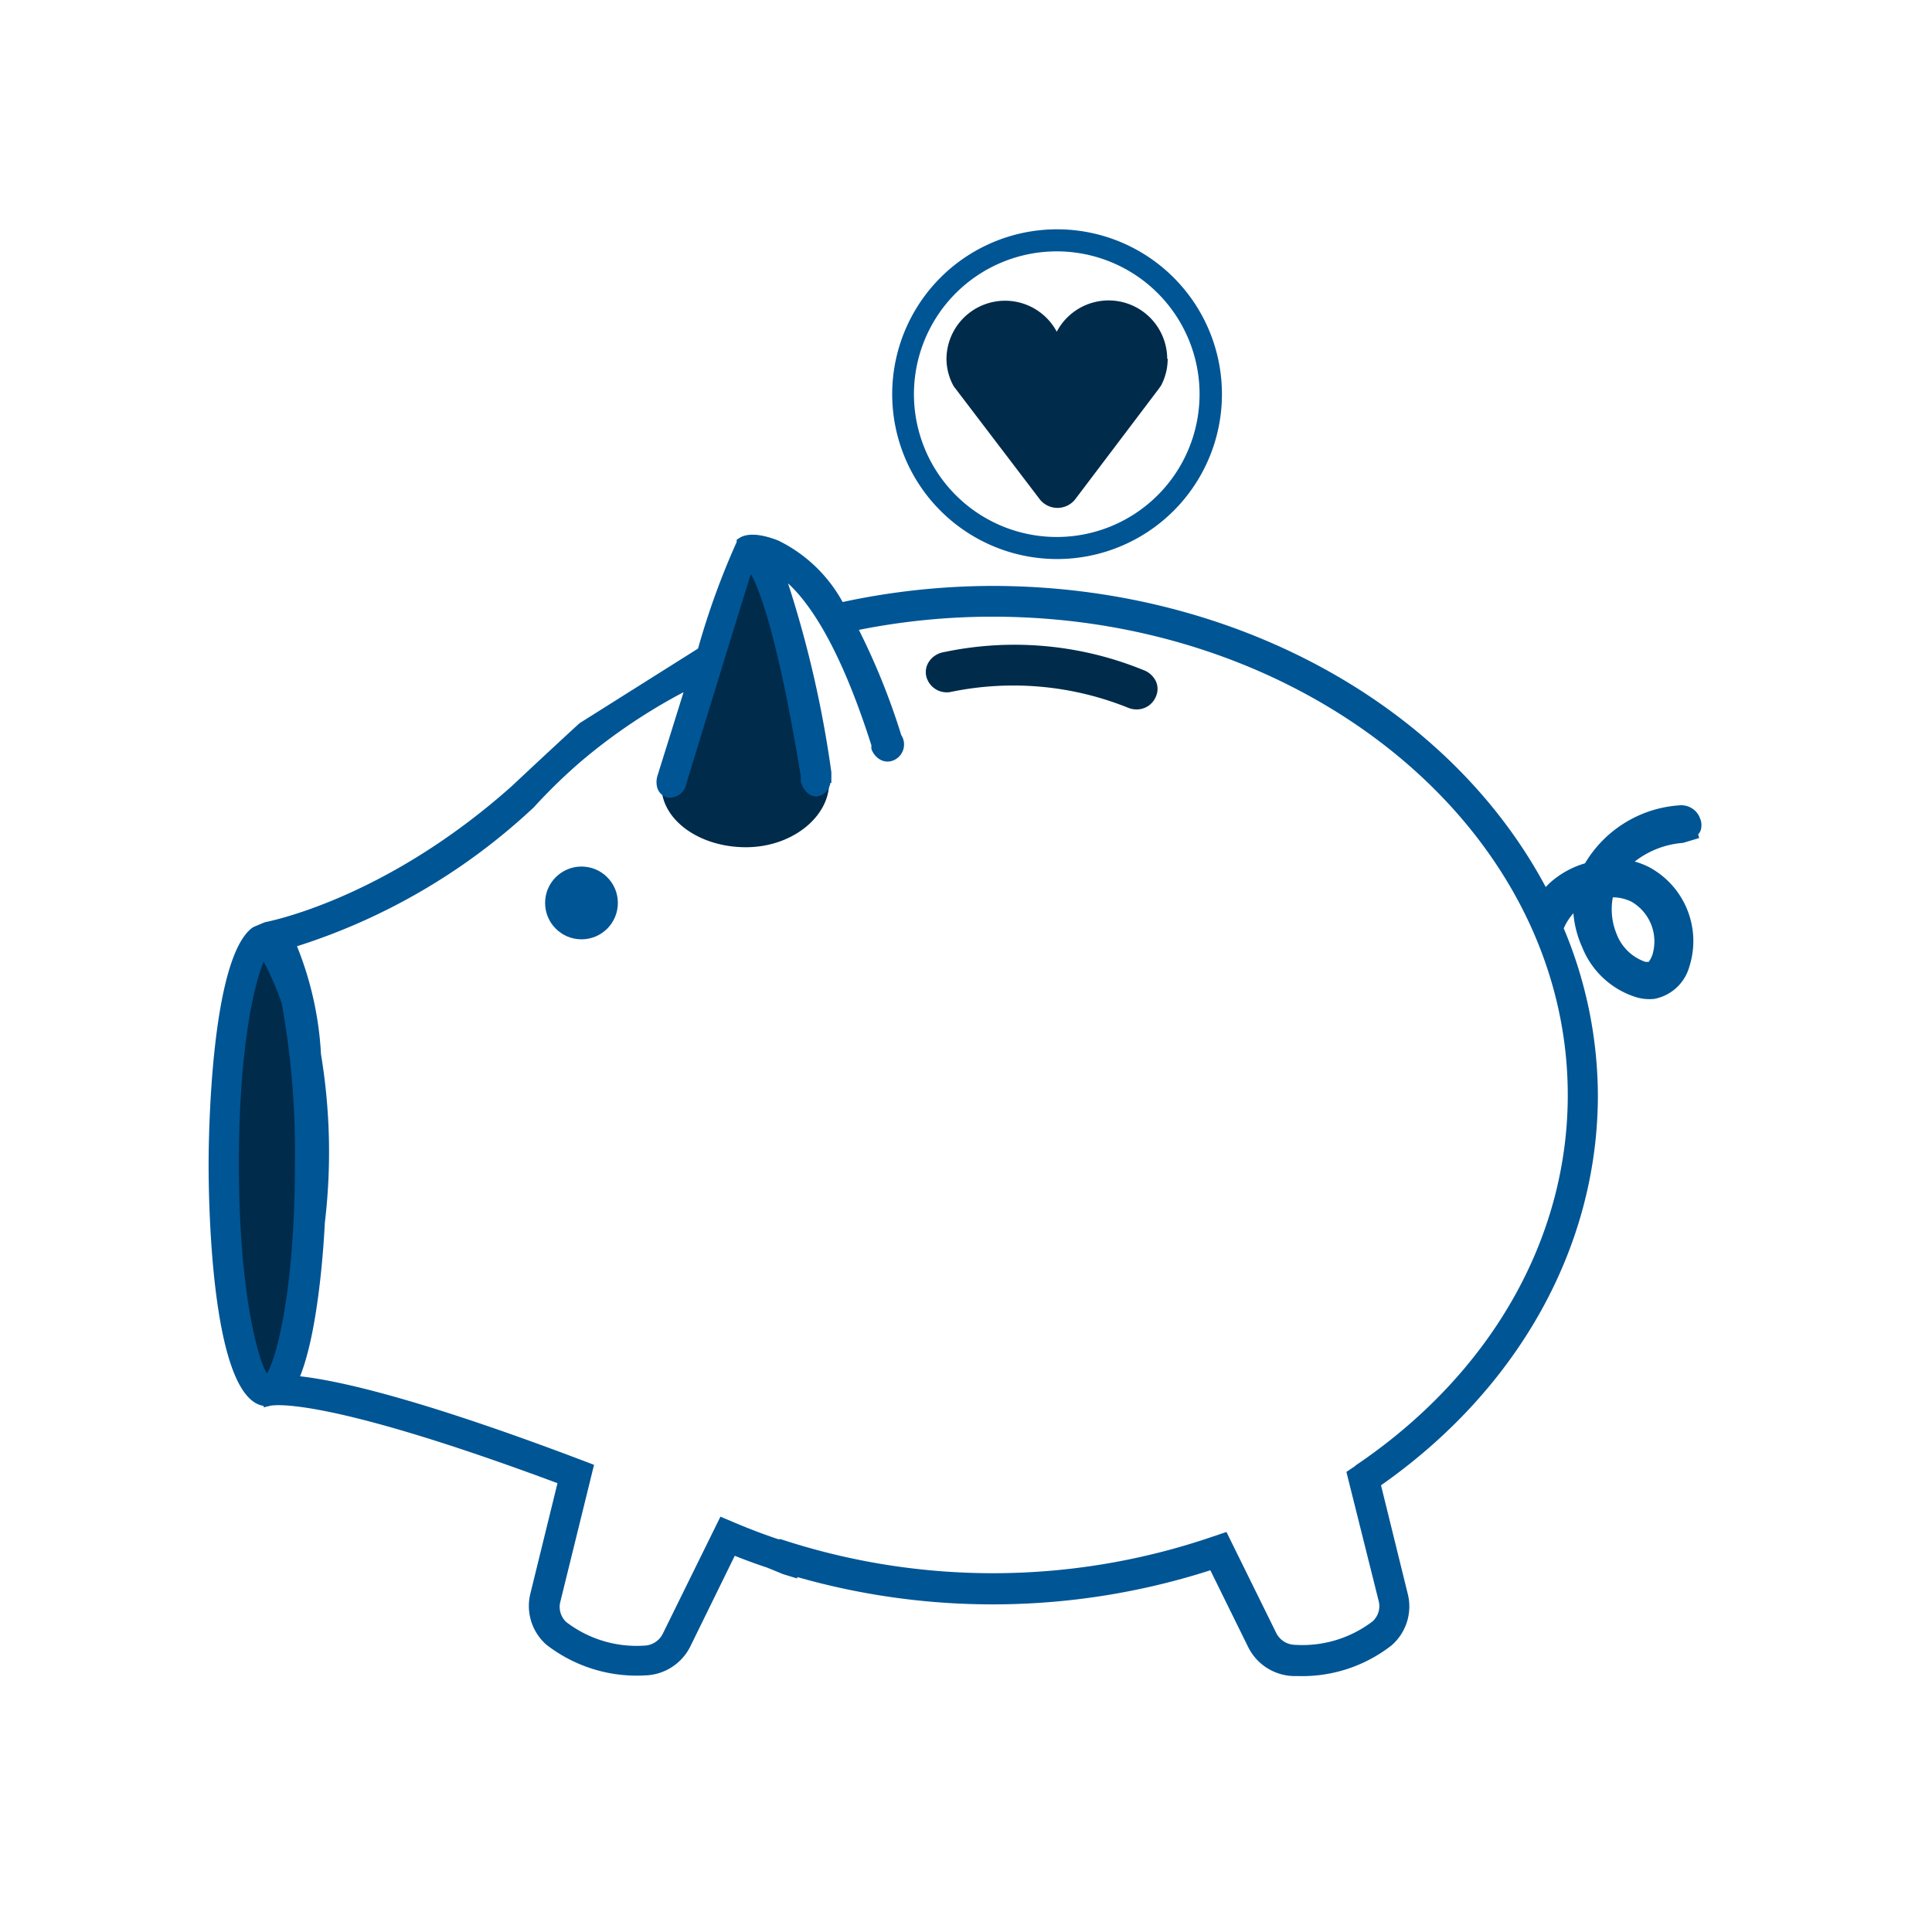 <svg id="Layer_1" data-name="Layer 1" xmlns="http://www.w3.org/2000/svg" viewBox="0 0 120 120"><defs><style>.cls-1{fill:#002b4b}.cls-3{fill:#005595}</style></defs><path class="cls-1" d="m41.327 48.293 4.91-14.45 1.18 1 1.78 5 2 8.35-.35.73h-8.9Zm10.17.33c0 2.1-2.28 4-5.17 4s-5.24-1.7-5.24-3.8 2.35-3.8 5.24-3.8 5.17 1.5 5.17 3.6Zm21-26.34a3.64 3.64 0 0 0-6.86-1.68 3.64 3.64 0 0 0-6.85 1.67 3.54 3.54 0 0 0 .45 1.72l5.33 7a1.4 1.4 0 0 0 2.23 0l5.18-6.85.14-.2a3.54 3.54 0 0 0 .41-1.66Z"/><ellipse class="cls-1" cx="16.647" cy="72.803" rx="3.21" ry="14.04"/><path d="M16.637 86.963c-1.87 0-3.34-6.22-3.34-14.16s1.48-14.16 3.34-14.16 3.35 6.2 3.35 14.2-1.47 14.12-3.35 14.12Zm0-28.12c-1.49 0-3.09 5.59-3.09 13.91 0 6.72 1.24 13.91 3.09 13.91s3.1-7.14 3.1-13.82-1.24-14-3.1-14Z" style="fill:#f47e20"/><circle class="cls-3" cx="36.117" cy="56.083" r="2.26"/><path class="cls-1" d="M71.807 42.343a1.38 1.38 0 0 0-.8-.73 21.19 21.19 0 0 0-12.37-1.11 1.38 1.38 0 0 0-.92.57 1.17 1.17 0 0 0-.19.91 1.31 1.31 0 0 0 1.5 1 19.1 19.1 0 0 1 11.1 1 1.38 1.38 0 0 0 .46.08 1.28 1.28 0 0 0 1.2-.78 1.16 1.16 0 0 0 .02-.94Z"/><path class="cls-3" d="M65.637 14.243a10.24 10.24 0 1 0 .04 0Zm8.87 10.24a8.87 8.87 0 1 1-8.87-8.87 8.87 8.87 0 0 1 8.87 8.87Zm31.13 26.46-.1-.25a1.25 1.25 0 0 0-1.25-.67 7.4 7.4 0 0 0-5.84 3.6 5.65 5.65 0 0 0-2.19 1.22l-.25.25c-6.07-11.37-19.46-18.7-34.37-18.7a44.56 44.56 0 0 0-9.3 1 9.12 9.12 0 0 0-4-3.82c-1.38-.54-2.06-.36-2.36-.19l-.22.14v.14a47.48 47.48 0 0 0-2.4 6.62l-7.35 4.63c-.18.15-3.25 3-4.18 3.88-8 7.15-15.31 8.47-15.38 8.49l-.69.29-.1.06c-2.62 2-2.7 13.4-2.7 14.69 0 2.46.17 14.51 3.42 15v.09l.46-.11c.12 0 3.08-.66 17.79 4.82l-1.68 6.84a3.2 3.2 0 0 0 1 3.2 9.15 9.15 0 0 0 6.11 1.9 3.24 3.24 0 0 0 2.82-1.8l2.76-5.63c.68.27 1.33.51 2 .73l1 .41.88.27v-.09a44.23 44.23 0 0 0 25.66-.42l2.35 4.77a3.24 3.24 0 0 0 2.83 1.8h.28a9 9 0 0 0 5.8-1.91 3.2 3.2 0 0 0 1-3.2l-1.66-6.74c8.56-6 13.47-14.85 13.47-24.23a26.94 26.94 0 0 0-2.12-10.36 3.48 3.48 0 0 1 .6-.94 6.38 6.38 0 0 0 .55 2.12 5.31 5.31 0 0 0 3.27 3.07 2.85 2.85 0 0 0 1.2.13 2.8 2.8 0 0 0 2.18-2 5.21 5.21 0 0 0-2.53-6.2 4.92 4.92 0 0 0-.86-.33 5.54 5.54 0 0 1 3-1.16l1-.3-.06-.23a.69.69 0 0 0 .19-.4 1.13 1.13 0 0 0-.03-.48Zm-5.46 4.79a2.7 2.7 0 0 1 1.15.27 2.85 2.85 0 0 1 1.31 3.29 1.84 1.84 0 0 1-.23.45h-.21a2.93 2.93 0 0 1-1.79-1.74 4 4 0 0 1-.23-2.27Zm-16 35.32-.55.37 2 8a1.27 1.27 0 0 1-.37 1.28 7.19 7.19 0 0 1-4.83 1.46 1.33 1.33 0 0 1-1.16-.74l-3.09-6.27-.8.27a42.13 42.13 0 0 1-26.88.18h-.16c-.87-.29-1.77-.63-2.76-1.05l-.83-.35-3.58 7.27a1.33 1.33 0 0 1-1.16.74 7.19 7.19 0 0 1-4.83-1.46 1.28 1.28 0 0 1-.37-1.28l2.09-8.49-.79-.3c-9.82-3.72-14.9-4.91-17.47-5.2 1-2.47 1.41-7 1.54-9.54a37.06 37.06 0 0 0-.24-10.46 20.87 20.87 0 0 0-1.49-6.71 38.56 38.56 0 0 0 14.71-8.63 33.348 33.348 0 0 1 3-2.91 35.29 35.29 0 0 1 6.3-4.24l-1.62 5.19a1.33 1.33 0 0 0 0 .79.91.91 0 0 0 .63.57 1.07 1.07 0 0 0 1.17-.89c.06-.2 3.06-10 4-13 .56 1 1.7 4 3.1 12.56v.34c.18.61.62 1 1.1.9a1 1 0 0 0 .74-.83h.06v-.66a68.36 68.36 0 0 0-2.69-11.73c1.37 1.26 3.25 4 5.18 10.07a1 1 0 0 0 0 .22 1.23 1.23 0 0 0 .48.62.93.93 0 0 0 .82.11 1.07 1.07 0 0 0 .55-1.6 42.839 42.839 0 0 0-2.63-6.53 42.51 42.51 0 0 1 8.3-.82c19.7 0 35.73 13.33 35.73 29.72 0 8.95-4.81 17.35-13.18 23Zm-65.86-18.74c0 7.71-1.13 12.05-1.74 13-.61-1-1.74-5.3-1.74-13 0-7.14.93-11.14 1.54-12.58a18.479 18.479 0 0 1 1.12 2.58 51.75 51.75 0 0 1 .82 10Z"/></svg>